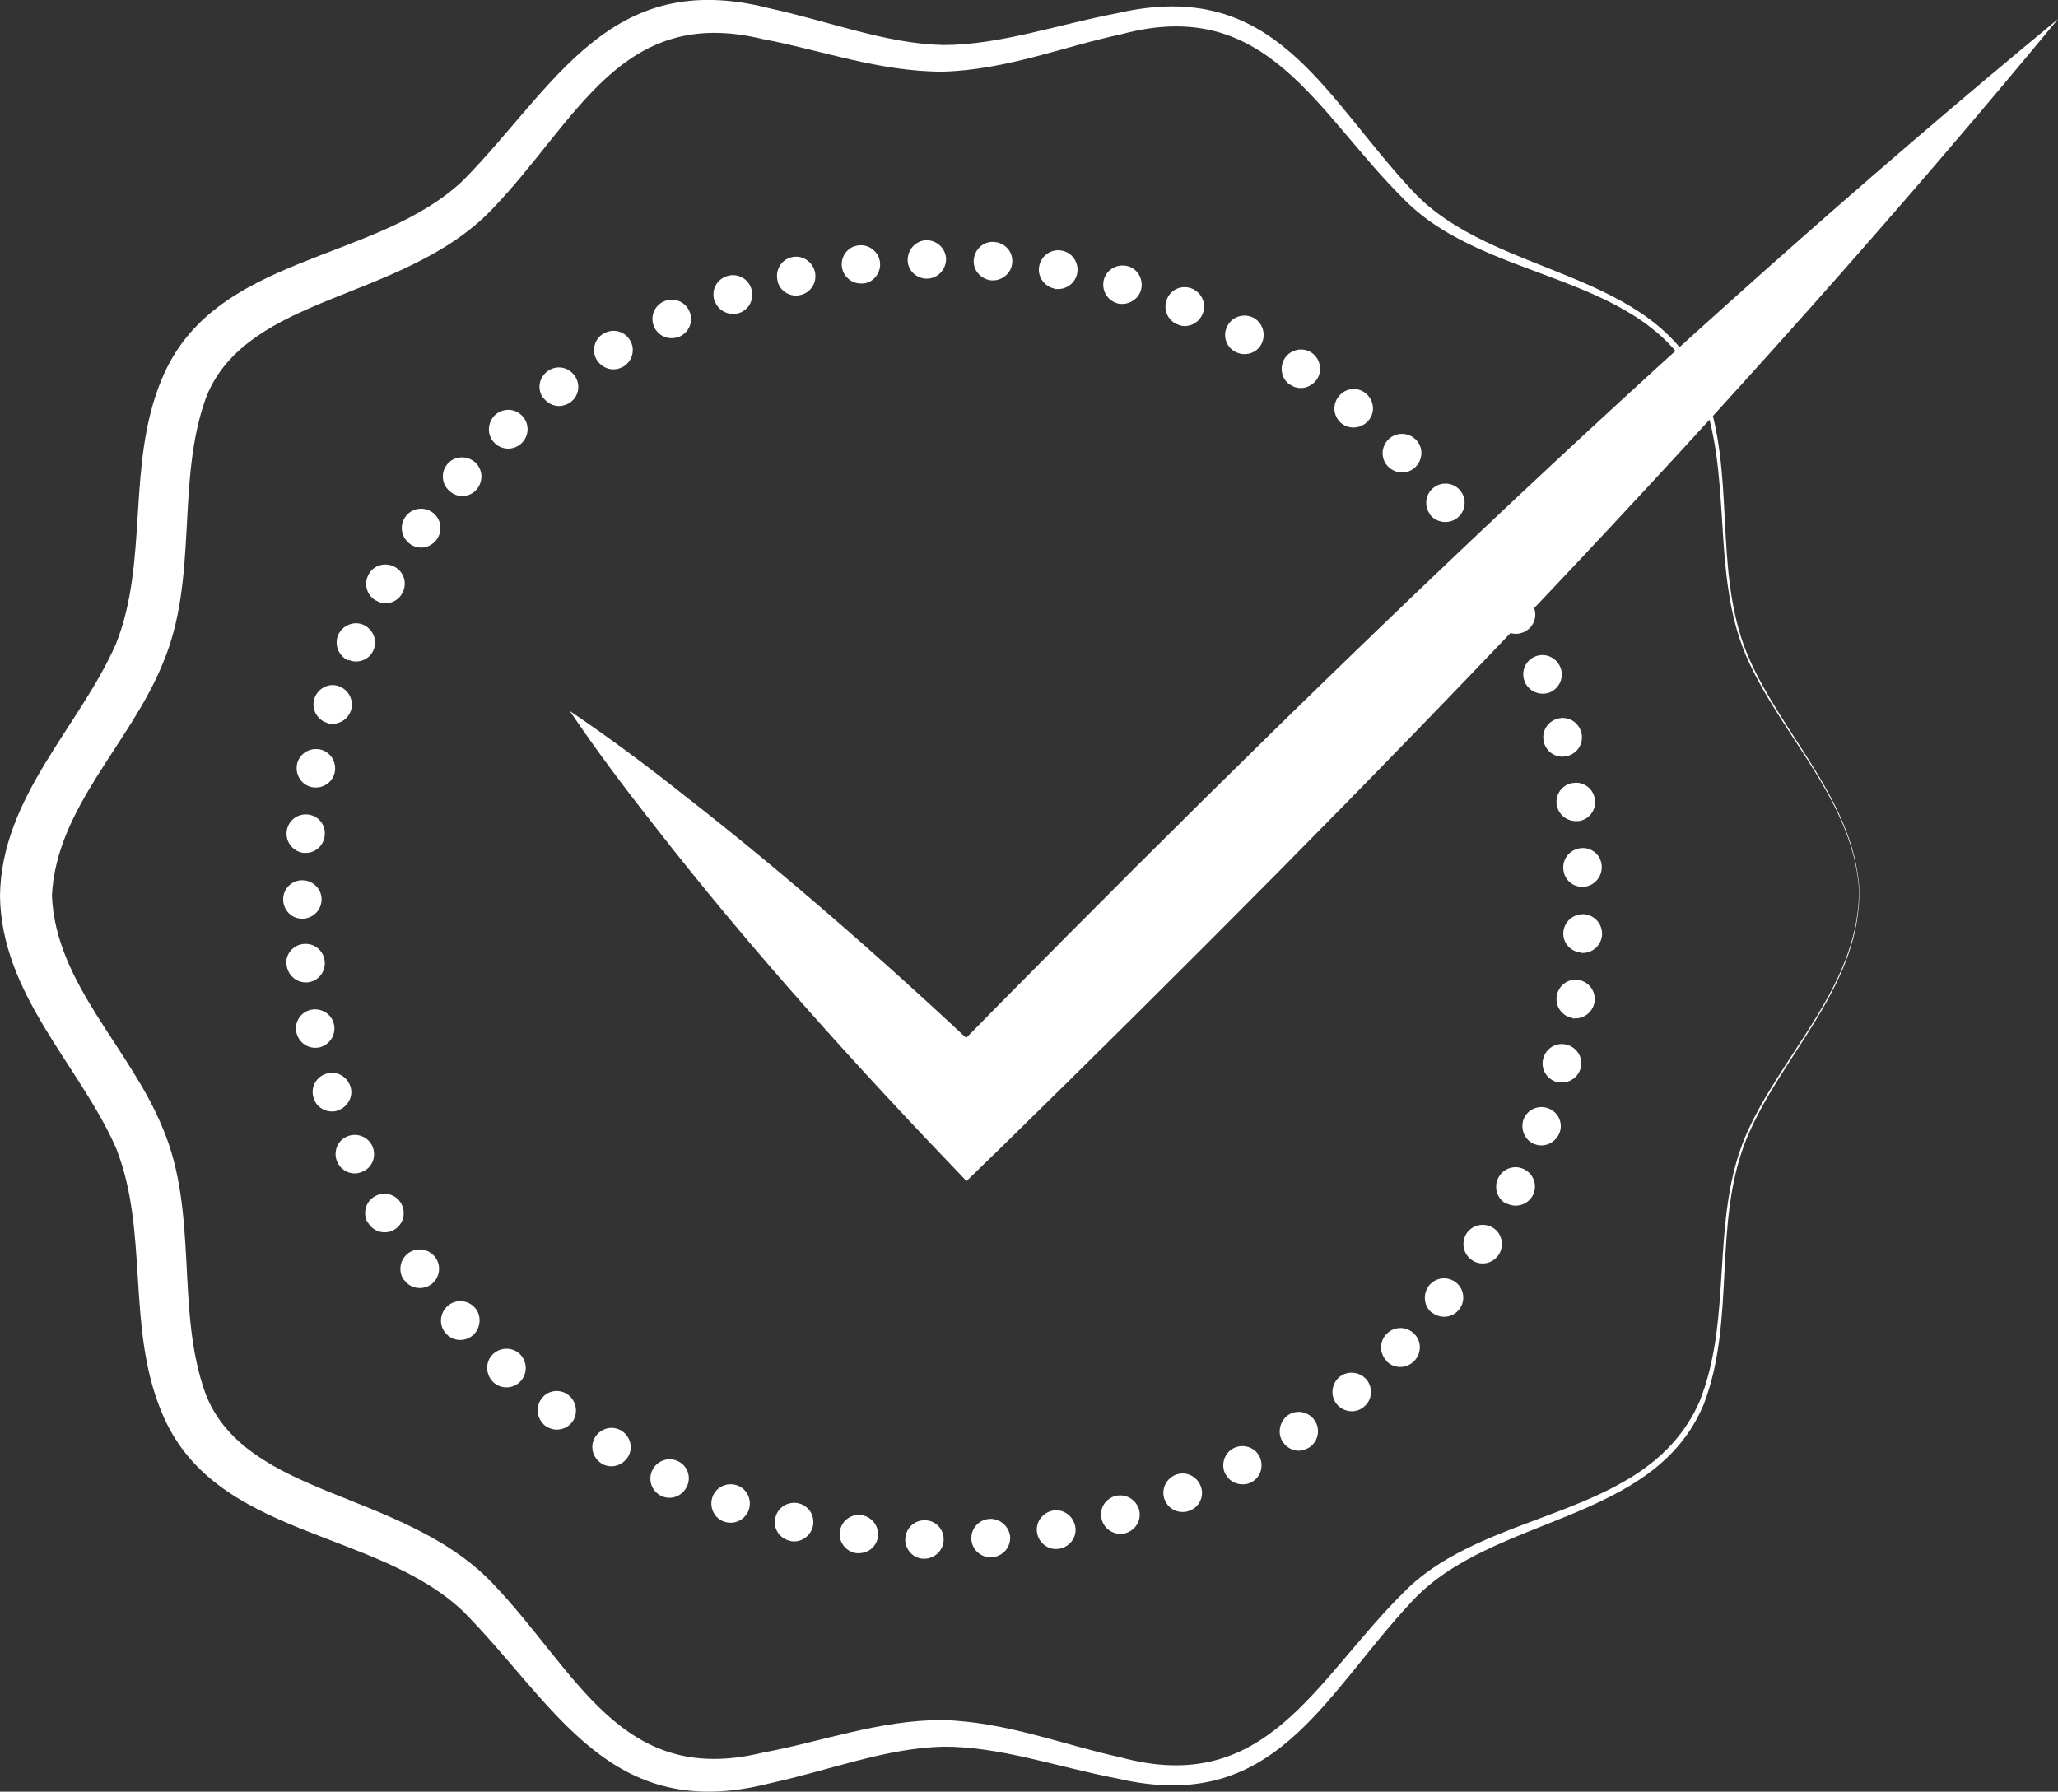 <?xml version="1.0" encoding="UTF-8"?>
<svg id="Camada_2" xmlns="http://www.w3.org/2000/svg" viewBox="0 0 59.45 51.76">
  <rect x="0" y="0" width="59.45" height="51.76" fill="#333333" stroke="none"/>
  <defs>
    <style>
      .cls-1 {
        fill: #fff;
      }
    </style>
  </defs>
  <g id="ARTE">
    <g>
      <path class="cls-1" d="M53.71,25.88c-.06,2.7-2.26,4.63-3.25,7-1,2.45-.3,5.22-1.24,7.68-1.44,3.47-6.11,3.19-8.43,5.7-2.58,2.75-3.96,6.18-8.51,5.12-1.73-.33-3.39-.93-5.04-.92-1.65.04-3.27.68-5.01,1.06-4.62,1.18-6.17-2.25-8.84-4.96-2.54-2.42-7.22-2.11-8.72-5.76-1.03-2.47-.36-5.23-1.32-7.64-1.06-2.4-3.31-4.42-3.35-7.28.04-2.86,2.29-4.87,3.35-7.28.96-2.41.29-5.17,1.32-7.64,1.5-3.65,6.18-3.34,8.72-5.76C16.04,2.5,17.6-.95,22.23.24c1.74.38,3.36,1.02,5.01,1.06,1.65,0,3.3-.59,5.04-.92,4.55-1.05,5.93,2.36,8.52,5.13,2.32,2.51,7,2.23,8.43,5.7.94,2.46.24,5.23,1.24,7.68.99,2.36,3.19,4.3,3.25,7h0ZM53.71,25.88c-.08-2.7-2.29-4.62-3.29-6.98-1.01-2.43-.34-5.22-1.32-7.65-1.53-3.43-6.13-3.02-8.55-5.5-2.54-2.52-3.95-5.9-8.16-4.76-1.66.35-3.31,1.03-5.16,1.08-1.85,0-3.53-.63-5.19-.94-4.11-1-5.36,2.36-7.83,4.92-1.27,1.33-3.09,1.96-4.72,2.62-1.46.6-2.96,1.31-3.54,2.82-.88,2.43-.2,5.22-1.25,7.68-.94,2.32-3.08,4.17-3.2,6.71.11,2.54,2.25,4.38,3.2,6.71,1.05,2.47.36,5.26,1.24,7.68.58,1.51,2.08,2.22,3.54,2.82,1.63.66,3.45,1.3,4.72,2.62,2.47,2.56,3.72,5.93,7.84,4.92,1.65-.3,3.34-.94,5.18-.94,1.85.05,3.5.72,5.16,1.08,4.21,1.14,5.61-2.23,8.16-4.76,2.42-2.48,7.02-2.08,8.55-5.51.98-2.43.31-5.22,1.32-7.65,1.01-2.36,3.21-4.28,3.29-6.98h0Z"/>
      <path class="cls-1" d="M26.69,45.03c-.31,0-.55-.27-.54-.57h0c.01-.31.27-.55.57-.54h0c.31,0,.55.26.54.57h0c-.01.3-.26.54-.56.54h-.02ZM28.06,44.47c-.02-.3.21-.57.52-.59h0c.3-.02.57.21.6.51h0c.02.31-.21.57-.52.6h-.04c-.29,0-.54-.22-.56-.52ZM24.74,44.87c-.3-.04-.52-.32-.48-.62h0c.04-.31.32-.52.62-.48h0c.3.04.52.32.48.62h0c-.03.28-.27.48-.55.48h0s-.05,0-.07,0ZM29.96,44.29c-.06-.3.15-.59.45-.65h0c.3-.06.59.15.65.45h0c.06.3-.14.59-.45.65h0s-.07.01-.1.01h0c-.27,0-.5-.19-.55-.46ZM22.81,44.51c-.3-.07-.49-.37-.41-.67h0c.07-.3.37-.48.67-.41h0c.3.07.48.37.41.67h0c-.06.25-.29.43-.54.43h0s-.09,0-.13-.02ZM31.83,43.91c-.09-.3.08-.6.38-.69h0c.3-.08.6.09.69.38h0c.09.29-.08.6-.38.69h0c-.05.02-.1.02-.16.02h0c-.24,0-.46-.16-.53-.4ZM20.92,43.96h0c-.29-.1-.44-.42-.34-.71h0c.1-.29.42-.44.71-.34h0c.29.1.44.42.34.71h0c-.08.23-.3.37-.52.37h0c-.06,0-.13-.01-.19-.03ZM33.65,43.34c-.12-.29.02-.61.3-.73h0c.29-.12.61.02.73.31h0c.12.28-.02.61-.31.72h0c-.07.03-.14.04-.21.04h0c-.22,0-.43-.13-.51-.35ZM19.11,43.22c-.28-.13-.4-.46-.27-.74h0c.13-.28.46-.4.74-.27h0c.28.13.4.46.26.74h0c-.1.2-.29.32-.5.32h0c-.08,0-.16-.02-.24-.05ZM35.4,42.59c-.14-.27-.04-.61.23-.75h0c.27-.14.61-.04.75.23h0c.14.27.04.61-.23.75h0c-.08.05-.17.06-.26.06h0c-.2,0-.4-.11-.49-.3ZM17.38,42.28c-.26-.16-.35-.5-.19-.76h0c.16-.26.5-.35.76-.19h0c.26.16.35.5.19.76h0c-.11.17-.29.27-.48.27h0c-.1,0-.2-.03-.29-.08ZM37.06,41.66c-.17-.25-.1-.6.15-.78h0c.25-.17.6-.1.77.16h0c.17.25.1.6-.15.77h0c-.1.06-.21.1-.31.1h0c-.18,0-.35-.09-.46-.25ZM15.75,41.19h0c-.24-.19-.29-.54-.11-.78h0c.18-.25.53-.3.78-.11h0c.24.19.29.54.11.78h0c-.11.15-.28.22-.45.22h0c-.11,0-.23-.04-.33-.11ZM38.62,40.57c-.2-.24-.16-.59.07-.79h0c.24-.19.59-.16.79.08h0c.19.24.16.59-.08.78h0c-.1.09-.23.13-.35.13h0c-.16,0-.32-.07-.43-.2ZM14.25,39.93c-.22-.21-.24-.57-.03-.79h0c.21-.22.56-.24.79-.03h0c.22.21.24.56.03.79h0c-.11.12-.26.18-.41.18h0c-.14,0-.27-.05-.38-.15ZM40.06,39.32c-.22-.22-.22-.57,0-.79h0c.22-.22.57-.22.79,0h0c.22.21.22.57,0,.79h0c-.11.11-.25.17-.4.17h0c-.14,0-.28-.05-.39-.16ZM12.88,38.52c-.21-.23-.18-.59.05-.79h0c.23-.21.59-.18.79.05h0c.2.23.17.58-.05.79h0c-.11.09-.24.14-.37.14h0c-.16,0-.31-.06-.42-.19ZM41.37,37.93c-.24-.19-.28-.54-.09-.79h0c.19-.24.54-.28.78-.09h0c.24.19.28.54.09.78h0c-.11.14-.27.21-.43.21h0c-.12,0-.25-.04-.35-.12ZM11.67,36.98c-.18-.25-.12-.6.13-.78h0c.25-.18.6-.12.78.13h0c.18.25.12.6-.13.78h0c-.1.07-.21.1-.32.1h0c-.18,0-.35-.08-.46-.24ZM42.53,36.41c-.26-.17-.33-.51-.17-.77h0c.17-.26.51-.33.77-.17h0c.26.16.33.51.17.77h0c-.11.17-.29.26-.47.26h0c-.11,0-.21-.03-.3-.09ZM10.62,35.32c-.15-.27-.06-.61.21-.76h0c.27-.15.61-.06.76.21h0c.15.27.06.61-.21.76h0c-.08.05-.18.07-.27.07h0c-.19,0-.38-.1-.48-.28ZM43.52,34.78c-.27-.14-.38-.47-.24-.75h0c.14-.28.48-.39.75-.25h0c.28.14.39.47.25.75h0c-.1.19-.29.3-.5.3h0c-.08,0-.17-.02-.25-.06ZM9.74,33.56c-.12-.28,0-.61.29-.73h0c.28-.12.61.01.73.29h0c.12.28,0,.61-.29.73h0c-.07.03-.15.05-.22.05h0c-.22,0-.42-.13-.51-.34ZM44.34,33.06c-.29-.11-.43-.43-.33-.72h0c.11-.29.43-.43.72-.32h0c.29.11.43.43.32.71h0c-.09.22-.3.36-.52.36h0c-.07,0-.13-.01-.2-.04ZM9.06,31.72c-.1-.3.07-.61.36-.7h0c.29-.1.6.07.7.36h0c.1.29-.07.6-.36.7h0c-.05.02-.11.03-.17.03h0c-.24,0-.46-.15-.53-.39ZM44.98,31.26c-.3-.08-.48-.38-.4-.68h0c.08-.3.38-.48.68-.4h0c.3.08.48.38.4.68h0c-.07.25-.29.41-.54.41h0s-.1,0-.14-.02ZM8.56,29.82c-.06-.3.13-.59.43-.65h0c.3-.06.6.13.66.43h0c.06.3-.13.59-.43.66h0s-.08.01-.11.01h0c-.26,0-.49-.18-.55-.45ZM45.43,29.41c-.3-.05-.51-.33-.46-.64h0c.05-.3.33-.51.63-.46h0c.3.05.51.33.46.64h0c-.04.27-.28.47-.55.47h0s-.06,0-.09,0ZM8.27,27.88h0c-.03-.31.19-.58.5-.61h0c.31-.03.58.19.61.5h0c.03.31-.19.58-.5.61h0s-.03,0-.05,0h0c-.28,0-.52-.22-.55-.5ZM45.68,27.52c-.3-.02-.54-.28-.52-.58h0c.02-.31.28-.54.59-.53h0c.31.02.54.28.53.59h0c-.02.3-.26.53-.56.53h0s-.02,0-.03,0ZM8.18,25.98h0c0-.31.25-.55.55-.55h0c.31,0,.56.25.56.55h0c0,.31-.25.56-.56.56h0c-.31,0-.55-.25-.55-.56ZM45.16,25.09c-.02-.31.22-.57.53-.59h0c.31-.02.57.22.58.53h0c.01.31-.22.57-.53.59h-.03c-.3,0-.54-.23-.55-.53ZM8.78,24.64c-.31-.03-.53-.31-.5-.61h0c.03-.31.3-.53.61-.5h0c.3.03.53.3.49.61h0c-.03.29-.27.5-.55.5h-.06ZM44.97,23.25c-.05-.3.16-.59.47-.63h0c.3-.05.59.16.63.47h0c.05.3-.16.59-.47.63h0s-.06,0-.08,0h0c-.27,0-.51-.2-.55-.47ZM9.01,22.74c-.3-.06-.49-.36-.43-.66h0c.06-.3.36-.49.66-.43h0c.3.06.49.36.43.66h0c-.05.26-.29.44-.54.44h0s-.08,0-.12-.01ZM44.6,21.44c-.08-.3.1-.6.4-.68h0c.3-.08.6.1.68.4h0c.08.3-.1.6-.4.68h0s-.1.02-.14.02h0c-.25,0-.47-.16-.54-.41ZM9.44,20.88c-.29-.09-.45-.41-.36-.7h0c.1-.29.41-.46.7-.36h0c.29.1.45.41.36.7h0c-.08.24-.3.39-.53.39h0c-.06,0-.11,0-.17-.03ZM44.04,19.68c-.11-.29.03-.61.32-.72h0c.29-.11.61.04.72.33h0c.11.29-.04.61-.33.72h0c-.06.02-.13.03-.19.03h0c-.22,0-.44-.14-.52-.36ZM10.06,19.08c-.28-.13-.41-.45-.29-.74h0c.13-.28.45-.41.73-.29h0c.28.13.41.45.29.73h0c-.09.21-.29.33-.51.33h0c-.08,0-.15-.02-.22-.05ZM43.3,17.99h0c-.14-.27-.03-.61.25-.74h0c.27-.14.61-.03.74.25h0c.14.28.03.61-.25.75h0c-.08.04-.17.06-.25.06h0c-.2,0-.4-.11-.5-.31ZM10.86,17.35c-.27-.15-.36-.49-.21-.76h0c.15-.27.49-.36.76-.21h0c.27.15.36.49.21.76h0c-.1.18-.29.29-.48.29h0c-.1,0-.19-.03-.27-.08ZM42.39,16.38c-.17-.26-.09-.6.17-.77h0c.26-.17.6-.09.77.17h0c.17.26.09.6-.17.77h0c-.09.06-.19.09-.3.09h0c-.19,0-.36-.09-.47-.26ZM11.84,15.71c-.25-.18-.31-.53-.13-.78h0c.18-.25.52-.31.78-.13h0c.25.18.31.52.13.78h0c-.11.15-.28.24-.45.24h0c-.11,0-.22-.03-.32-.1ZM41.32,14.87c-.19-.24-.15-.59.09-.78h0c.24-.19.59-.15.78.09h0c.19.24.15.59-.09.78h0c-.1.08-.22.12-.35.12h0c-.16,0-.33-.07-.44-.21ZM12.98,14.18c-.23-.2-.25-.55-.05-.78h0c.2-.23.55-.25.79-.05h0c.23.21.25.55.05.79h0c-.11.13-.27.19-.42.19h0c-.13,0-.26-.05-.36-.14ZM40.1,13.48h0c-.22-.22-.21-.57.01-.79h0c.22-.21.57-.21.79.01h0c.22.22.21.57-.01.79h0c-.11.11-.25.16-.39.16h0c-.14,0-.29-.06-.4-.17ZM14.27,12.78c-.21-.22-.19-.58.03-.79h0c.23-.21.58-.2.79.03h0c.21.22.2.58-.03.79h0c-.11.1-.24.15-.38.15h0c-.15,0-.3-.06-.41-.18ZM38.75,12.23c-.24-.2-.27-.55-.07-.79h0c.2-.24.55-.27.78-.07h0c.24.2.27.55.07.78h0c-.11.13-.27.2-.43.2h0c-.13,0-.25-.04-.36-.13ZM15.7,11.51c-.19-.25-.14-.59.11-.78h0c.25-.19.59-.14.78.11h0c.19.25.14.6-.11.78h0c-.1.07-.22.11-.33.11h0c-.17,0-.33-.08-.44-.22ZM37.27,11.12h0c-.26-.17-.32-.52-.15-.78h0c.17-.25.52-.32.77-.15h0c.25.17.32.52.15.77h0c-.11.16-.29.25-.46.25h0c-.11,0-.22-.03-.31-.1ZM17.24,10.4c-.16-.27-.07-.61.19-.76h0c.27-.16.61-.08.77.19h0c.16.26.07.6-.19.76h0c-.09.05-.19.08-.29.08h0c-.19,0-.37-.1-.48-.27ZM35.68,10.16c-.27-.14-.37-.48-.22-.75h0c.14-.27.48-.37.75-.23h0c.27.15.37.48.23.76h0c-.1.19-.29.29-.49.29h0c-.09,0-.18-.02-.27-.07ZM18.9,9.45c-.13-.28-.01-.61.27-.74h0c.28-.13.61-.01.74.27h0c.13.28.01.61-.27.74h0c-.08.03-.16.05-.24.05h0c-.21,0-.41-.12-.5-.32ZM34.01,9.37h0c-.28-.11-.42-.44-.3-.73h0c.12-.29.44-.42.73-.3h0c.28.12.42.44.3.73h0c-.09.22-.3.35-.52.35h0c-.07,0-.14-.02-.21-.05ZM20.64,8.69c-.1-.29.05-.61.35-.71h0c.29-.1.61.05.71.35h0c.1.29-.05.61-.34.71h0c-.06.02-.12.03-.18.03h0c-.23,0-.45-.14-.53-.37ZM32.27,8.76h0c-.3-.09-.46-.4-.38-.69h0c.09-.3.4-.46.69-.38h0c.3.08.46.4.38.69h0c-.07.24-.3.4-.54.4h0s-.1,0-.16-.02ZM22.46,8.1c-.07-.3.11-.6.41-.67h0c.3-.07.6.12.67.42h0c.07.3-.11.6-.41.67h0s-.08.02-.13.02h0c-.25,0-.49-.17-.54-.43ZM30.47,8.34c-.3-.06-.51-.35-.45-.65h0c.05-.3.35-.51.65-.45h0c.3.05.5.34.45.65h0c-.05.27-.29.46-.55.46h0s-.06,0-.1,0ZM24.32,7.71c-.04-.3.17-.59.48-.62h0c.3-.04.58.18.62.48h0c.04.3-.18.59-.48.62h0s-.05,0-.07,0h0c-.28,0-.52-.21-.55-.49ZM28.64,8.1c-.3-.03-.54-.29-.51-.6h0c.03-.31.29-.54.6-.51h0c.31.03.54.29.51.6h0c-.02.29-.27.51-.56.51h-.04ZM26.22,7.51c0-.31.24-.56.54-.57h0c.31,0,.56.24.57.54h0c0,.31-.24.56-.54.57h-.02c-.3,0-.55-.24-.55-.54Z"/>
      <path class="cls-1" d="M59.45.55c-9.46,11.47-19.84,22.12-30.45,32.52,0,0-1.08,1.05-1.08,1.05-3.15-3.28-6.22-6.67-9.02-10.27-.85-1.08-1.67-2.17-2.44-3.31,1.14.77,2.24,1.59,3.31,2.44,3.22,2.51,6.27,5.22,9.22,8.02h-2.08C37.33,20.38,47.98,10.01,59.45.55h0Z"/>
    </g>
  </g>
</svg>